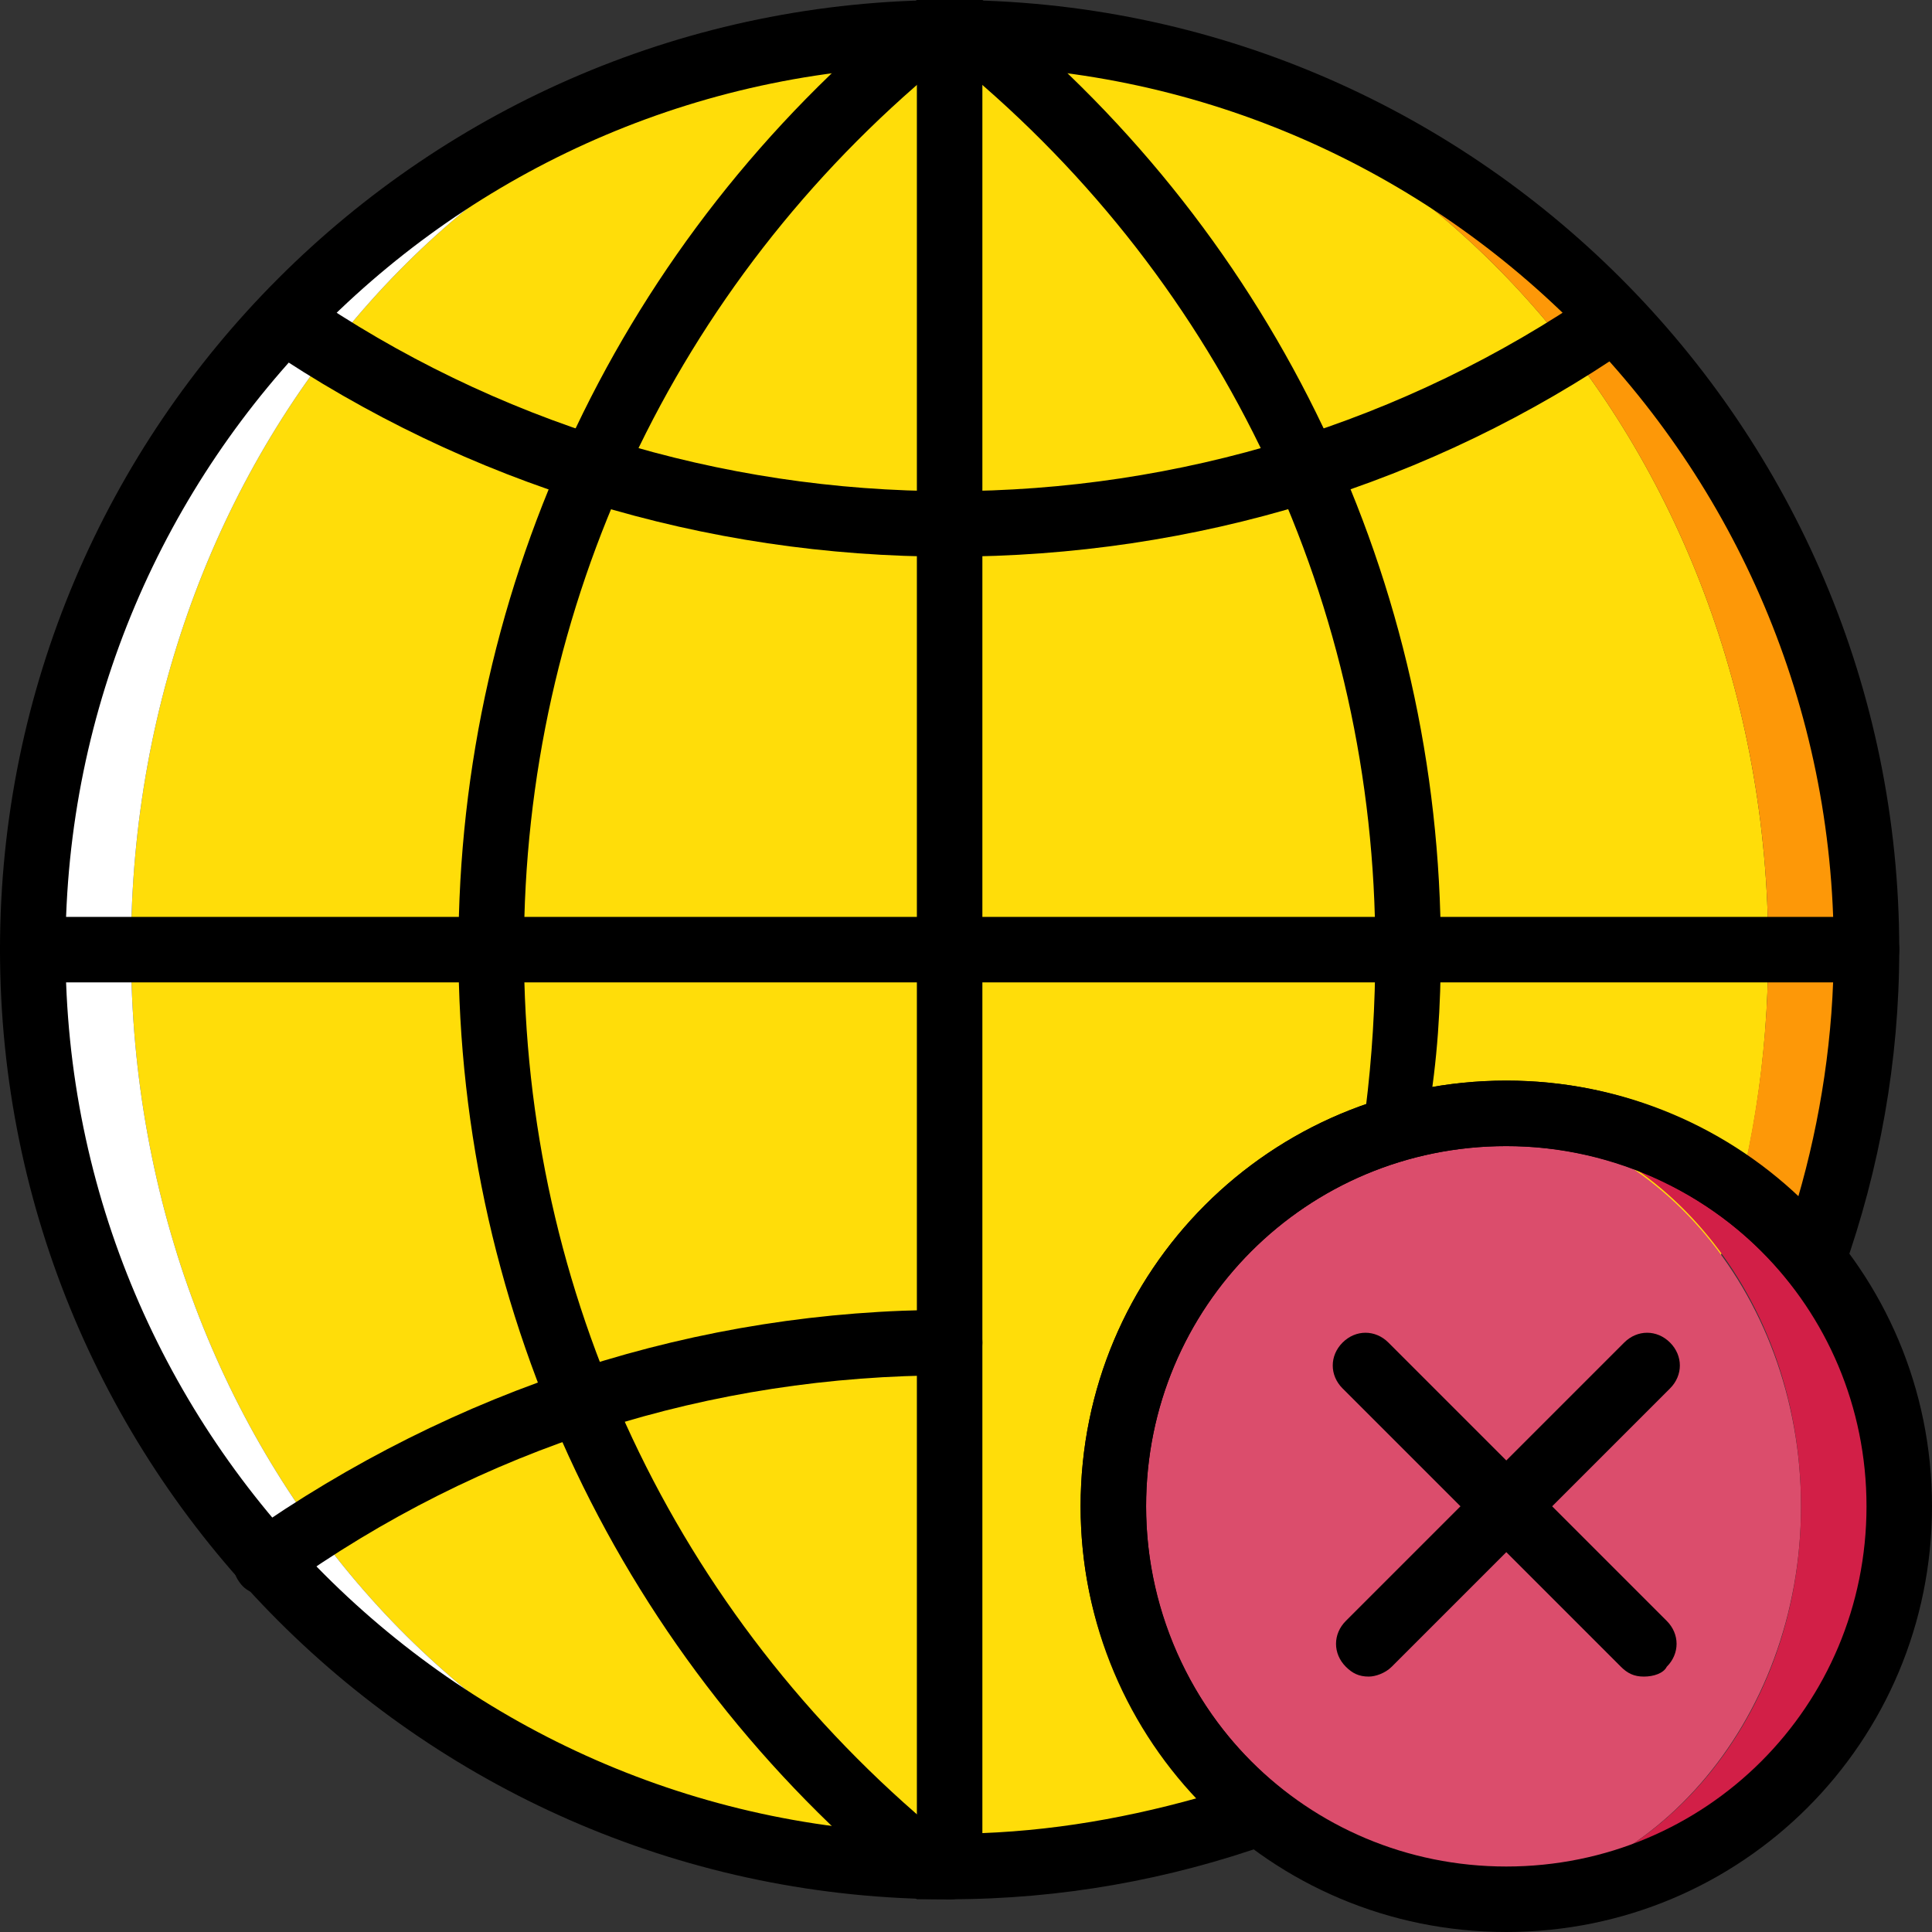 <?xml version="1.0" encoding="iso-8859-1"?>
<!-- Uploaded to: SVG Repo, www.svgrepo.com, Generator: SVG Repo Mixer Tools -->
<svg height="800px" width="800px" version="1.1" id="Layer_1" xmlns="http://www.w3.org/2000/svg" xmlns:xlink="http://www.w3.org/1999/xlink" 
	 viewBox="0 0 512 512" xml:space="preserve">
<rect x="0" y="0" width="512" height="512" fill="#333333" stroke="none"/>
<g transform="translate(1 1)">
	<path style="fill:#FFDD09;" d="M289.712,398.186c0-57.275,41.654-104.136,92.854-104.136c29.505,0,55.539,15.62,72.027,39.051
		c8.678-26.034,13.017-53.803,13.017-82.441c0-134.508-97.193-242.983-216.949-242.983S33.712,116.153,33.712,250.661
		s97.193,242.983,216.949,242.983c26.034,0,50.332-5.207,73.763-14.753C302.729,459.8,289.712,431.163,289.712,398.186"/>
	<path style="fill:#DB4D6C;" d="M476.288,398.186c0,57.275-40.786,104.136-91.119,104.136s-91.119-46.861-91.119-104.136
		s40.786-104.136,91.119-104.136S476.288,340.912,476.288,398.186"/>
	<path style="fill:#D21F47;" d="M398.186,294.051c-2.603,0-4.339,0-6.942,0c47.729,3.471,85.044,48.597,85.044,104.136
		s-37.315,99.797-85.044,104.136c2.603,0,4.339,0,6.942,0c57.275,0,104.136-46.861,104.136-104.136S455.461,294.051,398.186,294.051
		"/>
	<path style="fill:#FFFFFF;" d="M7.678,250.661c0,134.508,108.475,242.983,242.983,242.983
		c-119.756,0-216.949-108.475-216.949-242.983S130.905,7.678,250.661,7.678C116.153,7.678,7.678,116.153,7.678,250.661"/>
	<path style="fill:#FD9808;" d="M250.661,7.678c119.756,0,216.949,108.475,216.949,242.983c0,21.695-2.603,43.39-7.81,64.217
		c6.942,5.207,13.885,11.281,19.092,18.224c9.546-26.034,14.753-53.803,14.753-82.441C493.644,116.153,385.169,7.678,250.661,7.678"
		/>
	<path d="M398.186,511c-62.481,0-112.814-50.332-112.814-112.814s50.332-112.814,112.814-112.814S511,335.705,511,398.186
		S460.668,511,398.186,511z M398.186,302.729c-52.936,0-95.458,42.522-95.458,95.458s42.522,95.458,95.458,95.458
		s95.458-42.522,95.458-95.458S451.122,302.729,398.186,302.729z"/>
	<path d="M361.739,443.312c-2.603,0-4.339-0.868-6.075-2.603c-3.471-3.471-3.471-8.678,0-12.149l73.763-73.763
		c3.471-3.471,8.678-3.471,12.149,0c3.471,3.471,3.471,8.678,0,12.149l-73.763,73.763
		C366.078,442.444,363.475,443.312,361.739,443.312z"/>
	<path d="M434.634,443.312c-2.603,0-4.339-0.868-6.075-2.603l-73.763-73.763c-3.471-3.471-3.471-8.678,0-12.149
		c3.471-3.471,8.678-3.471,12.149,0l73.763,73.763c3.471,3.471,3.471,8.678,0,12.149
		C439.841,442.444,437.237,443.312,434.634,443.312z"/>
	<path d="M250.661,502.322c-5.207,0-8.678-3.471-8.678-8.678V7.678c0-5.207,3.471-8.678,8.678-8.678
		c5.207,0,8.678,3.471,8.678,8.678v485.966C259.339,498.851,255.868,502.322,250.661,502.322z"/>
	<path d="M250.661,502.322c-0.868,0-2.603,0-3.471,0h-5.207l-2.603-1.736c-75.498-61.614-118.888-152.732-118.888-249.925
		S163.881,62.349,239.38,0.736L241.983-1h5.207c0.868,0,2.603,0,3.471,0c5.207,0,8.678,3.471,8.678,8.678s-3.471,8.678-8.678,8.678
		c-0.868,0-1.736,0-2.603,0c-70.292,58.142-110.21,143.186-110.21,234.305s39.919,176.163,110.21,234.305c0.868,0,1.736,0,2.603,0
		c5.207,0,8.678,3.471,8.678,8.678S255.868,502.322,250.661,502.322z"/>
	<path d="M250.661,146.525c-65.085,0-127.566-19.092-181.369-55.539c-3.471-3.471-4.339-8.678-1.736-12.149
		c2.603-4.339,7.81-5.207,12.149-2.603c50.332,34.712,110.21,52.936,170.956,52.936s120.624-18.224,170.956-52.936
		c4.339-2.603,9.546-1.736,12.149,2.603s1.736,9.546-2.603,12.149C378.227,127.434,315.746,146.525,250.661,146.525z"/>
	<path d="M69.292,421.617c-2.603,0-5.207-0.868-6.942-3.471c-2.603-3.471-1.736-9.546,1.736-12.149
		c55.539-39.051,119.756-59.878,186.576-59.878c5.207,0,8.678,3.471,8.678,8.678c0,5.207-3.471,8.678-8.678,8.678
		c-63.349,0-124.095,19.092-176.163,56.407C72.763,420.749,71.027,421.617,69.292,421.617z"/>
	<path d="M369.549,302.729h-0.868c-4.339-0.868-7.81-5.207-7.81-9.546c1.736-13.885,2.603-27.77,2.603-42.522
		c0-91.119-39.919-176.163-110.21-234.305c-0.868,0-1.736,0-2.603,0c-5.207,0-8.678-3.471-8.678-8.678S245.454-1,250.661-1
		c1.736,0,2.603,0,4.339,0l4.339,0l2.603,1.736c75.498,61.614,118.888,152.732,118.888,249.925c0,14.753-0.868,29.505-3.471,44.258
		C377.359,299.258,373.02,302.729,369.549,302.729z"/>
	<path d="M493.644,259.339H7.678c-5.207,0-8.678-3.471-8.678-8.678c0-5.207,3.471-8.678,8.678-8.678h485.966
		c5.207,0,8.678,3.471,8.678,8.678C502.322,255.868,498.851,259.339,493.644,259.339z"/>
	<path d="M250.661,502.322C111.814,502.322-1,389.508-1,250.661S111.814-1,250.661-1s251.661,112.814,251.661,251.661
		c0,29.505-5.207,58.142-14.753,85.044l-5.207,14.753l-9.546-12.149c-18.224-22.563-45.993-35.58-74.631-35.58
		c-52.936,0-95.458,42.522-95.458,95.458c0,28.637,13.017,56.407,35.58,74.63l12.149,9.546l-14.753,5.207
		C308.803,497.115,280.166,502.322,250.661,502.322z M250.661,16.356c-129.302,0-234.305,105.003-234.305,234.305
		s105.003,234.305,234.305,234.305c22.563,0,44.258-3.471,65.953-9.546c-19.959-20.827-31.241-47.729-31.241-77.234
		c0-62.481,50.332-112.814,112.814-112.814c29.505,0,56.407,11.281,77.234,31.241c6.075-20.827,9.546-43.39,9.546-65.953
		C484.966,121.359,379.963,16.356,250.661,16.356z"/>
</g>
</svg>